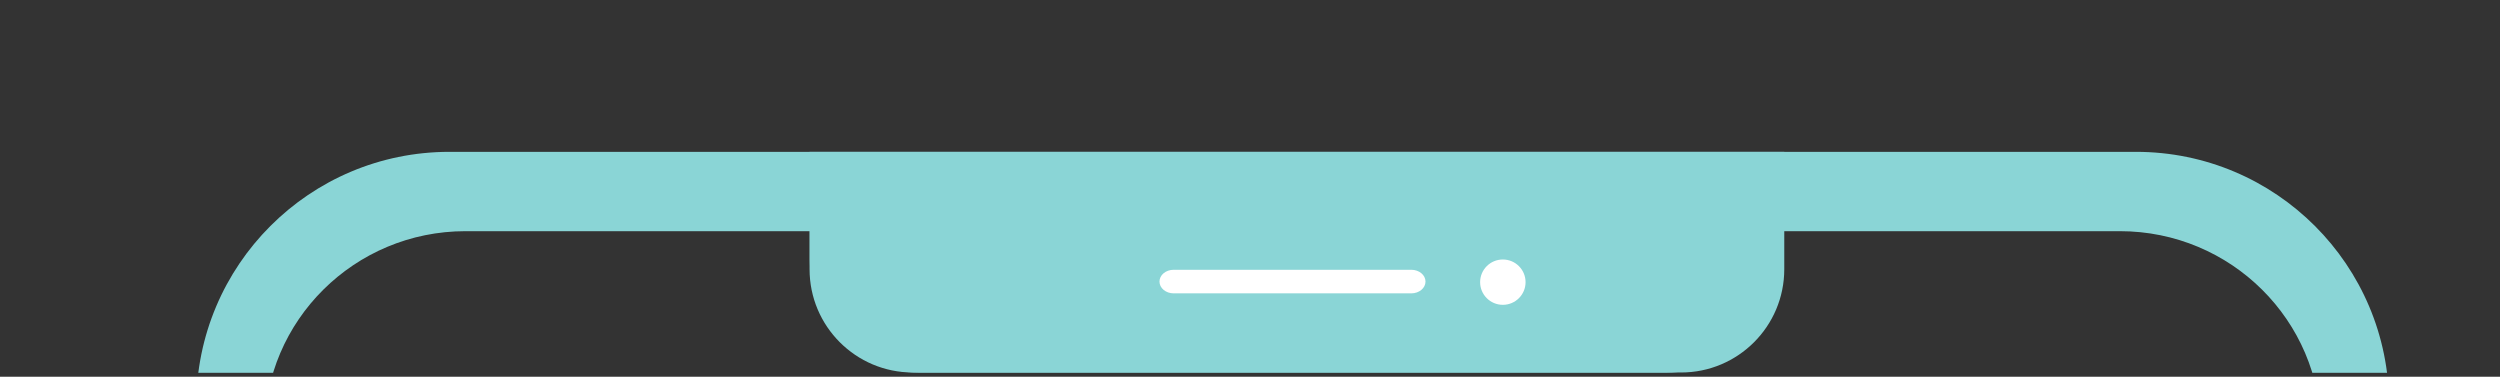 <?xml version="1.0" encoding="UTF-8"?> <svg xmlns="http://www.w3.org/2000/svg" width="438" height="66" viewBox="0 0 438 66" fill="none"><rect x="0" y="0" width="438" height="66" fill="#333333" stroke="none"/> <g clip-path="url(#clip0_387_44157)"> <path fill-rule="evenodd" clip-rule="evenodd" d="M78.738 26.602C54.244 26.602 34.387 46.458 34.387 70.953V157.659H33.799C31.925 157.659 30.406 159.178 30.406 161.052V187.031C30.406 188.905 31.925 190.424 33.799 190.424H34.387V214.256H33.799C31.925 214.256 30.406 215.775 30.406 217.649V267.457C30.406 269.331 31.925 270.85 33.799 270.85H34.387V284.751H33.799C31.925 284.751 30.406 286.27 30.406 288.144V338.945C30.406 340.819 31.925 342.338 33.799 342.338H34.387V784.491C34.387 808.985 54.244 828.842 78.738 828.842H374.215C398.709 828.842 418.566 808.985 418.566 784.491V324.462C420.763 324.46 422.544 322.678 422.544 320.481V236.106C422.544 233.908 420.763 232.126 418.566 232.125V70.953C418.566 46.458 398.709 26.602 374.215 26.602H78.738ZM46.336 75.471C46.336 56.157 62.107 40.501 81.564 40.501H141.881V45.459C141.881 56.414 150.456 65.29 161.033 65.29H291.927C302.503 65.29 311.079 56.411 311.079 45.459V40.501H371.4C390.856 40.501 406.628 56.156 406.628 75.471V779.97C406.628 799.284 390.857 814.94 371.4 814.94H81.564C62.108 814.94 46.336 799.285 46.336 779.97V75.471Z" fill="#8AD5D6"></path> <path fill-rule="evenodd" clip-rule="evenodd" d="M141.836 26.607V47.17C141.836 57.162 149.936 65.261 159.927 65.261H294.513C304.505 65.261 312.605 57.162 312.605 47.17V26.607H141.836Z" fill="#8AD5D6"></path> <ellipse cx="263.298" cy="49.434" rx="3.981" ry="3.971" fill="white"></ellipse> <path fill-rule="evenodd" clip-rule="evenodd" d="M205.626 47.264H247.263C248.635 47.264 249.748 48.189 249.748 49.33C249.748 50.471 248.635 51.397 247.263 51.397H205.626C204.254 51.397 203.141 50.471 203.141 49.33C203.141 48.189 204.254 47.264 205.626 47.264Z" fill="white"></path> </g> <defs> <clipPath id="clip0_387_44157"> <rect width="437.01" height="65.151" fill="white" transform="translate(0.973 0.16)"></rect> </clipPath> </defs> </svg> 